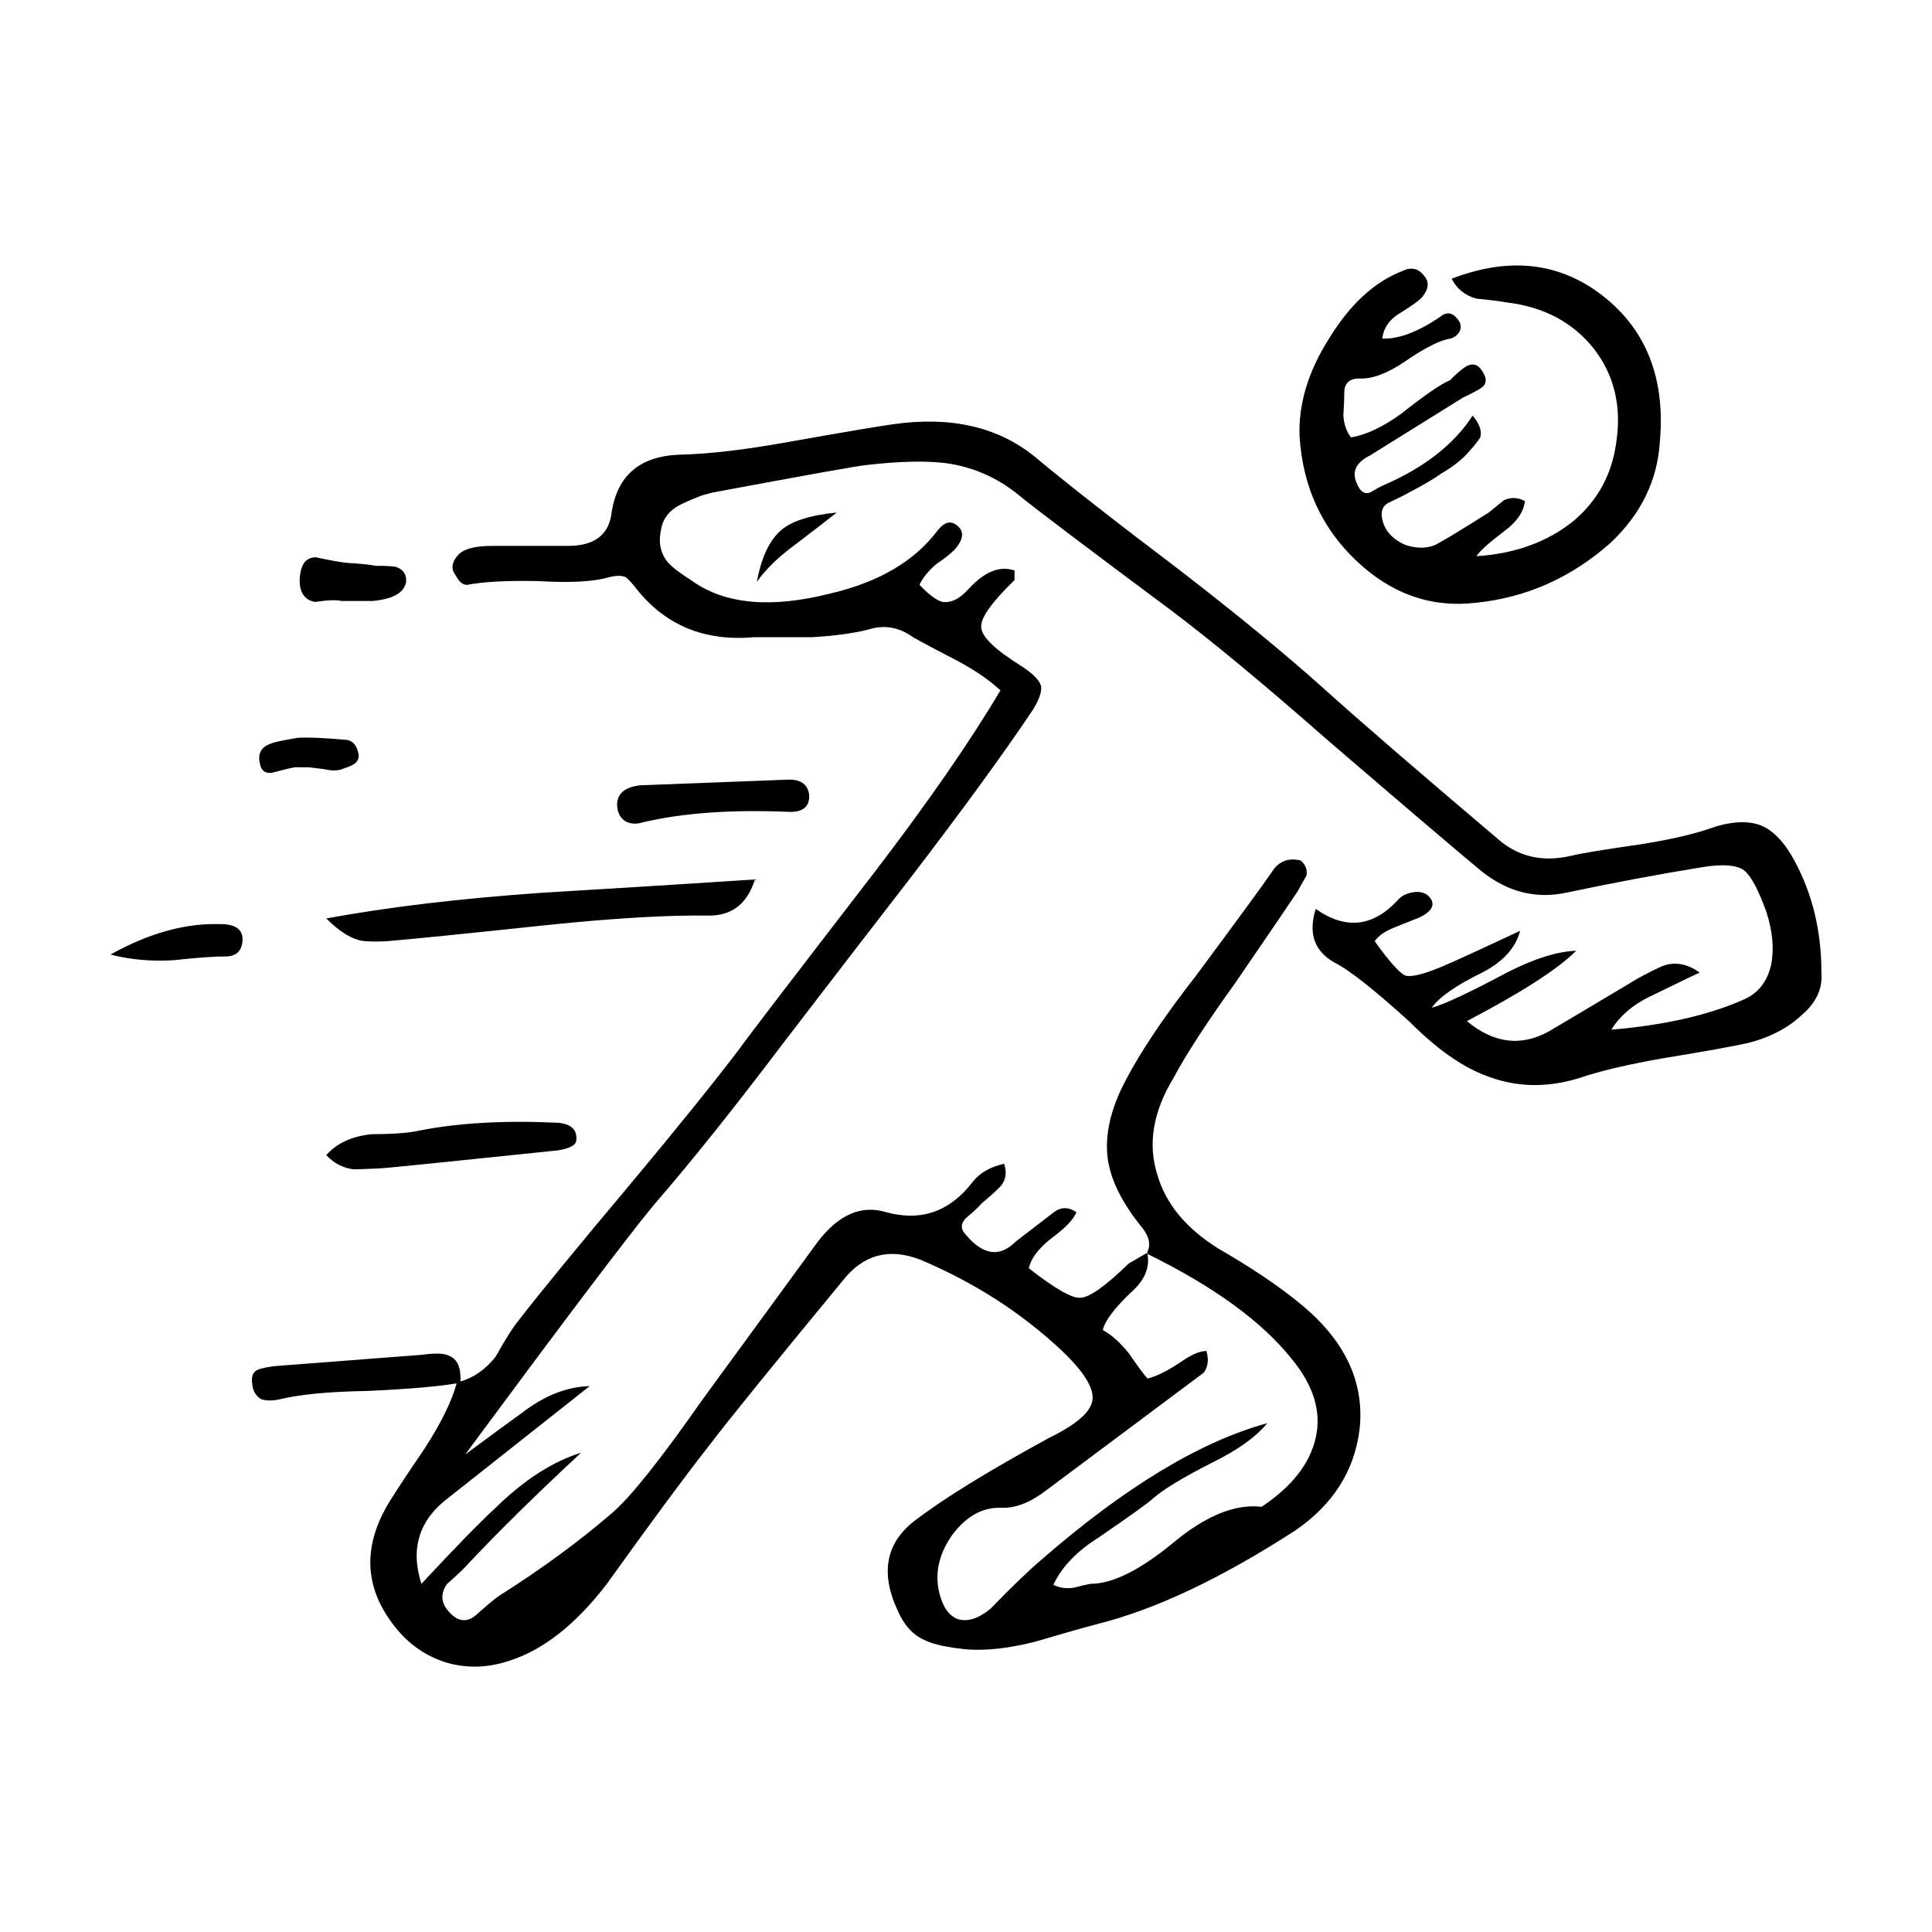<?xml version="1.0" encoding="UTF-8"?>
<!-- Uploaded to: SVG Repo, www.svgrepo.com, Generator: SVG Repo Mixer Tools -->
<svg fill="#000000" width="800px" height="800px" version="1.1" viewBox="144 144 512 512" xmlns="http://www.w3.org/2000/svg">
 <path d="m528.71 217.86c15.281-5.879 28.633-4.363 40.047 4.535 11.594 9.07 16.629 21.996 15.113 38.789-0.672 10.246-5.039 19.148-13.098 26.707-10.41 9.234-22.34 14.523-35.77 15.863-11.758 1.344-22.254-2.352-31.488-11.082-9.238-8.727-14.277-19.73-15.113-33-0.336-8.566 2.262-17.211 7.809-25.941 5.543-9.074 12.004-15.027 19.398-17.891 2.352-1.168 4.289-0.75 5.793 1.258 1.344 1.516 1.258 3.273-0.25 5.297-0.508 0.836-2.519 2.352-6.047 4.527-2.856 1.684-4.453 3.945-4.785 6.805 4.367 0.168 9.488-1.77 15.367-5.793 1.848-1.512 3.527-1.094 5.039 1.258 0.508 1.008 0.508 1.934 0 2.769-0.504 0.84-1.258 1.426-2.266 1.77-2.684 0.332-6.715 2.352-12.086 6.039-4.707 3.195-8.73 4.707-12.09 4.535-2.684 0-4.031 1.258-4.031 3.777 0 1.512-0.086 3.527-0.25 6.047 0.168 2.352 0.84 4.281 2.012 5.789 4.035-0.672 8.484-2.769 13.352-6.297 6.383-5.039 10.664-7.977 12.848-8.816 1.676-1.676 3.027-2.852 4.031-3.523 1.848-1.176 3.359-0.84 4.535 1.004 1.344 2.016 1.258 3.527-0.25 4.535-1.008 0.676-2.606 1.512-4.785 2.519l-24.688 15.367c-3.688 1.848-4.871 4.289-3.523 7.305 0.836 2.188 2.012 3.023 3.523 2.519 1.684-1.008 2.941-1.676 3.777-2.016 10.75-4.699 18.559-10.828 23.426-18.383 1.848 2.188 2.519 4.109 2.016 5.789-0.508 0.84-1.426 2.016-2.777 3.527-1.844 2.188-4.363 4.203-7.559 6.047-1.844 1.344-4.699 3.023-8.559 5.039-1.176 0.676-3.027 1.594-5.547 2.769-1.676 1.008-2.102 2.769-1.258 5.289 0.84 2.519 2.769 4.453 5.793 5.793 3.023 1.008 5.707 1.008 8.062 0 2.519-1.344 7.227-4.195 14.105-8.566 1.848-1.512 3.195-2.606 4.035-3.269 1.844-0.84 3.688-0.754 5.543 0.25-0.332 2.852-2.102 5.457-5.289 7.809-4.195 3.195-6.715 5.457-7.559 6.801 10.242-0.672 18.809-3.777 25.695-9.32 6.383-5.371 10.16-12.262 11.336-20.656 1.512-9.742-0.504-18.141-6.047-25.191-5.543-6.887-13.18-10.918-22.922-12.09-1.844-0.332-4.527-0.672-8.062-1.008-3.039-0.836-5.219-2.598-6.559-5.285zm-34.516 108.07c10.078 9.07 25.527 22.418 46.352 40.055 5.543 5.039 12.176 6.629 19.902 4.781 2.852-0.672 8.984-1.676 18.383-3.023 7.391-1.176 13.352-2.519 17.891-4.031 5.543-2.016 10.16-2.352 13.855-1.008 3.356 1.344 6.383 4.535 9.07 9.574 4.699 8.73 7.047 18.555 7.047 29.473 0.336 4.195-1.344 7.891-5.039 11.082-3.688 3.527-8.48 6.047-14.359 7.559-3.691 0.84-11.168 2.188-22.418 4.031-9.566 1.676-17.043 3.445-22.418 5.289-8.727 2.684-17.043 2.434-24.934-0.75-6.211-2.352-12.852-7.055-19.902-14.113-9.406-8.559-16.121-13.855-20.152-15.863-5.203-3.027-6.805-7.723-4.785-14.105 7.891 5.543 15.113 4.781 21.664-2.266 0.508-0.676 1.344-1.258 2.519-1.77 3.195-1.004 5.375-0.418 6.551 1.77 0.676 1.676-0.418 3.188-3.269 4.527-0.84 0.336-2.938 1.176-6.297 2.519-2.684 1.008-4.535 2.266-5.547 3.777 3.871 5.375 6.555 8.398 8.066 9.074 1.512 0.504 4.699-0.258 9.566-2.266 3.195-1.344 10.168-4.535 20.906-9.574-1.176 4.535-4.535 8.23-10.078 11.082-6.887 3.359-11.336 6.465-13.352 9.32 3.527-1.004 10.168-4.109 19.902-9.32 7.227-3.691 13.352-5.621 18.391-5.793-4.871 4.871-14.531 11.082-28.969 18.641 7.047 5.879 14.273 6.805 21.664 2.769 10.746-6.383 18.641-11.078 23.68-14.105 3.691-2.012 6.133-3.188 7.305-3.527 3.023-0.836 6.039-0.168 9.07 2.016-0.508 0.168-4.535 2.102-12.09 5.793-5.203 2.352-8.984 5.457-11.336 9.32 14.105-1.176 25.867-3.863 35.266-8.062 3.691-1.684 6.047-4.707 7.055-9.074 0.84-4.195 0.418-8.902-1.258-14.105-2.188-6.047-4.195-9.738-6.047-11.082-2.016-1.344-5.629-1.594-10.832-0.75-11.422 1.844-23.508 4.109-36.27 6.801-8.066 1.684-15.539-0.25-22.418-5.789-5.715-4.707-19.312-16.289-40.812-34.762-16.625-14.609-30.395-26.031-41.309-34.258-23.008-17.129-36.441-27.293-40.305-30.48-5.715-4.707-12.176-7.559-19.402-8.566-5.371-0.676-12.43-0.508-21.16 0.504-2.012 0.168-15.617 2.606-40.809 7.305l-2.769 0.754c-3.863 1.512-6.211 2.606-7.055 3.269-2.18 1.512-3.441 3.527-3.777 6.047-0.672 3.195-0.086 5.965 1.77 8.312 1.168 1.344 3.356 3.023 6.551 5.039 8.73 6.211 20.992 7.301 36.777 3.269 12.762-3.023 22.168-8.566 28.215-16.625 1.848-2.352 3.613-2.769 5.297-1.258 1.844 1.512 1.594 3.613-0.754 6.297-1.176 1.176-2.769 2.434-4.785 3.777-2.18 1.848-3.691 3.691-4.527 5.543 2.352 2.519 4.363 4.035 6.039 4.535 2.352 0.332 4.707-0.84 7.055-3.527 4.195-4.527 8.227-6.133 12.09-4.785v2.519c-6.211 6.047-9.152 10.246-8.816 12.594 0.168 2.519 3.777 5.965 10.828 10.332 3.027 2.012 4.707 3.777 5.039 5.289 0.168 1.512-0.586 3.613-2.266 6.297-7.891 11.754-18.727 26.617-32.492 44.586-7.559 9.742-18.809 24.355-33.754 43.832-12.934 17.129-24.348 31.402-34.258 42.824-7.055 8.566-23.68 30.562-49.879 66 6.551-4.867 11.586-8.559 15.113-11.078 5.879-4.535 11.84-6.887 17.887-7.055l-37.277 29.473c-7.894 5.879-10.332 13.523-7.305 22.93 8.566-9.238 15.113-15.957 19.645-20.152 7.559-7.391 15.113-12.262 22.672-14.609-11.922 11.082-21.828 20.828-29.719 29.223-1.176 1.344-3.109 3.195-5.793 5.547-1.676 2.352-1.676 4.613 0 6.801 2.352 3.023 4.785 3.613 7.305 1.762 3.023-2.684 5.125-4.449 6.297-5.289 11.422-7.219 21.496-14.605 30.23-22.164 4.871-4.203 12.762-14.113 23.68-29.727l30.73-42.066c5.547-7.227 11.586-9.824 18.141-7.812 9.234 2.519 16.879-0.168 22.922-8.062 1.844-2.352 4.621-3.945 8.309-4.785 0.84 2.519 0.422 4.621-1.258 6.297-1.168 1.176-2.769 2.606-4.781 4.289-0.676 0.836-2.016 2.098-4.035 3.777-1.512 1.512-1.512 3.023 0 4.527 4.535 5.375 8.906 5.965 13.105 1.77l9.824-7.559c2.012-1.684 4.109-1.77 6.297-0.258-0.676 1.848-2.941 4.203-6.805 7.055-3.359 2.684-5.289 5.289-5.789 7.809 6.883 5.375 11.422 7.981 13.598 7.809 2.352 0 6.637-3.023 12.852-9.07l4.781-2.769c1.176-2.016 0.754-4.281-1.258-6.801-5.203-6.383-8.227-12.43-9.07-18.141-0.84-6.383 0.754-13.348 4.785-20.902 4.031-7.723 10.242-16.965 18.641-27.711 11.082-14.949 17.719-24.016 19.902-27.207 1.844-3.023 4.449-4.109 7.809-3.273 1.344 1.176 1.844 2.519 1.512 4.035-0.504 0.836-1.258 2.18-2.266 4.031-2.684 4.031-8.227 12.176-16.625 24.434-7.391 10.242-12.848 18.641-16.375 25.191-5.371 8.902-6.801 17.383-4.281 25.441 2.18 7.727 7.559 14.277 16.117 19.648 8.73 5.039 15.871 9.824 21.41 14.359 12.09 9.742 17.469 20.906 16.121 33.504-1.344 11.082-7.047 20.066-17.125 26.953-19.48 12.594-36.863 20.828-52.148 24.688-3.863 1.008-9.488 2.606-16.879 4.785-6.715 1.676-12.594 2.352-17.633 2.012-5.375-0.504-9.234-1.344-11.586-2.519-3.027-1.344-5.375-3.945-7.055-7.809-4.535-9.738-3.188-17.547 4.031-23.422 7.559-5.879 19.648-13.352 36.273-22.418 7.227-3.527 11.004-6.887 11.336-10.078 0.332-3.195-2.434-7.559-8.312-13.105-10.578-9.906-23.004-17.887-37.277-23.93-8.23-3.188-15.027-1.426-20.402 5.297-18.984 23.004-30.816 37.621-35.523 43.828-6.207 7.894-15.281 20.152-27.199 36.781-8.23 10.746-16.883 17.547-25.945 20.402-5.543 1.844-11 2.012-16.375 0.504-5.543-1.676-10.16-4.871-13.855-9.566-7.723-9.742-8.566-20.152-2.519-31.234 0.84-1.676 4.289-6.973 10.328-15.871 4.367-6.715 7.227-12.508 8.566-17.383-4.871 0.84-12.762 1.516-23.68 2.016-10.242 0.168-18.051 0.926-23.422 2.266-1.512 0.332-3.027 0.332-4.535 0-1.512-0.84-2.352-2.188-2.519-4.031-0.332-1.848 0.086-3.109 1.258-3.777 0.676-0.336 2.102-0.676 4.289-1.008l39.297-3.027c3.691-0.504 6.133-0.418 7.305 0.258 2.18 0.836 3.188 3.102 3.023 6.801 3.527-1.008 6.629-3.188 9.32-6.551 2.519-4.535 4.535-7.723 6.047-9.574 5.715-7.391 15.625-19.477 29.727-36.273 12.762-15.281 22.504-27.371 29.223-36.27 1.008-1.516 12.762-16.883 35.266-46.098 14.273-18.641 25.441-34.762 33.504-48.367-2.856-2.684-6.637-5.297-11.336-7.812-5.203-2.684-9.152-4.781-11.844-6.297-3.691-2.684-7.644-3.356-11.84-2.012-4.031 1.008-8.984 1.676-14.863 2.012h-15.367c-13.105 1.176-23.512-3.102-31.234-12.848-1.176-1.512-2.102-2.519-2.769-3.023-1.008-0.508-2.519-0.508-4.535 0-4.031 1.176-10.242 1.512-18.641 1.008-8.395-0.168-14.691 0.168-18.895 1.004-1.168 0-2.18-0.836-3.023-2.519-1.344-1.676-1.094-3.523 0.754-5.543 1.512-1.512 4.449-2.266 8.816-2.266h20.152c7.047 0 10.914-2.938 11.586-8.816 1.512-9.91 7.559-15.027 18.137-15.367 7.559-0.168 16.965-1.258 28.219-3.273 15.113-2.684 24.516-4.281 28.215-4.781 15.281-2.188 27.797 0.672 37.535 8.559 8.227 6.887 20.992 16.883 38.289 29.977 15.402 11.906 27.996 22.23 37.73 30.965zm-46.352 150.14c0.168 0 0.246 0.086 0.258 0.25 0.672 3.691-0.84 7.141-4.535 10.328-4.367 4.203-6.801 7.473-7.305 9.824 2.188 1.176 4.453 3.195 6.805 6.047 2.684 3.863 4.363 6.133 5.039 6.801 2.18-0.504 4.949-1.844 8.309-4.031 3.027-2.18 5.457-3.269 7.305-3.269 0.672 2.352 0.418 4.281-0.754 5.789l-41.816 31.234c-4.195 3.195-8.141 4.707-11.84 4.535-4.871-0.168-9.152 2.18-12.848 7.047-3.359 4.707-4.621 9.492-3.777 14.363 0.836 4.363 2.519 7.047 5.039 8.062 2.684 0.84 5.621-0.086 8.816-2.769 5.707-5.879 10.16-10.16 13.348-12.848 22.168-19.316 42.152-31.402 59.953-36.273-3.027 3.691-7.977 7.227-14.863 10.578-7.559 3.863-12.68 6.973-15.367 9.324-1.008 1.004-5.793 4.449-14.363 10.328-5.875 3.691-9.91 7.891-12.086 12.594 1.676 0.84 3.527 1.094 5.543 0.75 1.848-0.504 3.273-0.836 4.289-1.004 5.875 0 13.266-3.691 22.164-11.082 8.566-7.055 16.289-10.16 23.18-9.324 8.062-5.371 12.848-11.504 14.359-18.383 1.512-6.715-0.504-13.523-6.047-20.402-7.891-10.078-20.738-19.48-38.535-28.219v-0.504zm-274.57-79.102c10.242-5.707 19.984-8.395 29.227-8.062 3.688 0 5.621 1.258 5.789 3.777 0 3.188-1.512 4.785-4.527 4.785-3.027 0-7.648 0.332-13.855 1.004-5.883 0.348-11.43-0.16-16.633-1.504zm78.348-98.742c-0.508 2.852-3.445 4.527-8.816 5.039h-8.312c-1.176-0.332-3.527-0.25-7.055 0.25-2.684-0.504-4.031-2.434-4.031-5.793 0.168-4.031 1.598-6.039 4.289-6.039 3.863 0.836 6.715 1.344 8.559 1.512 3.195 0.168 5.629 0.418 7.305 0.75 2.519 0 4.289 0.09 5.289 0.258 2.012 0.66 2.938 2.004 2.773 4.023zm-13.605 48.113c-0.676 0.504-1.598 0.926-2.769 1.258-1.352 0.676-3.109 0.754-5.297 0.25-2.519-0.332-3.945-0.504-4.281-0.504h-2.769c-0.336-0.168-2.352 0.25-6.047 1.258-2.352 0.672-3.691-0.168-4.031-2.519-0.508-2.519 0.504-4.195 3.023-5.039 0.676-0.332 3.027-0.84 7.055-1.512 2.684-0.168 6.801 0 12.344 0.504 2.012 0 3.269 1.258 3.777 3.777 0.172 1.016-0.16 1.855-1.004 2.527zm1.262 46.848c-2.684-0.672-5.629-2.606-8.816-5.789 16.461-3.027 35.52-5.297 57.184-6.805 25.023-1.512 43.832-2.684 56.426-3.527-2.016 6.387-6.047 9.574-12.09 9.574-10.914-0.168-25.277 0.676-43.074 2.519-22.164 2.352-36.359 3.777-42.57 4.281-3.199 0.172-5.555 0.09-7.059-0.254zm115.37-104.79c-4.363 3.195-7.723 6.465-10.078 9.824 1.176-6.383 3.273-10.918 6.297-13.602 2.856-2.519 7.812-4.109 14.863-4.785-2.519 2.012-6.211 4.863-11.082 8.562zm-44.836 73.297c-1.344-0.836-2.102-2.18-2.266-4.031-0.168-3.188 1.848-5.039 6.047-5.543l39.551-1.516c3.195 0 4.953 1.352 5.289 4.035 0.168 3.023-1.512 4.527-5.039 4.527-15.445-0.672-28.461 0.25-39.047 2.769-1.684 0.52-3.195 0.434-4.535-0.242zm-17.883 87.16c-30.566 3.195-46.352 4.785-47.359 4.785-3.691 0.168-5.965 0.25-6.801 0.25-2.856-0.332-5.297-1.594-7.305-3.777 2.852-3.188 6.883-5.039 12.086-5.543 5.715 0 9.992-0.332 12.852-1.008 10.41-2.012 22.582-2.684 36.527-2.012 3.523 0.332 5.125 1.93 4.781 4.781-0.168 1.184-1.766 2.023-4.781 2.523z" fill-rule="evenodd"/>
</svg>